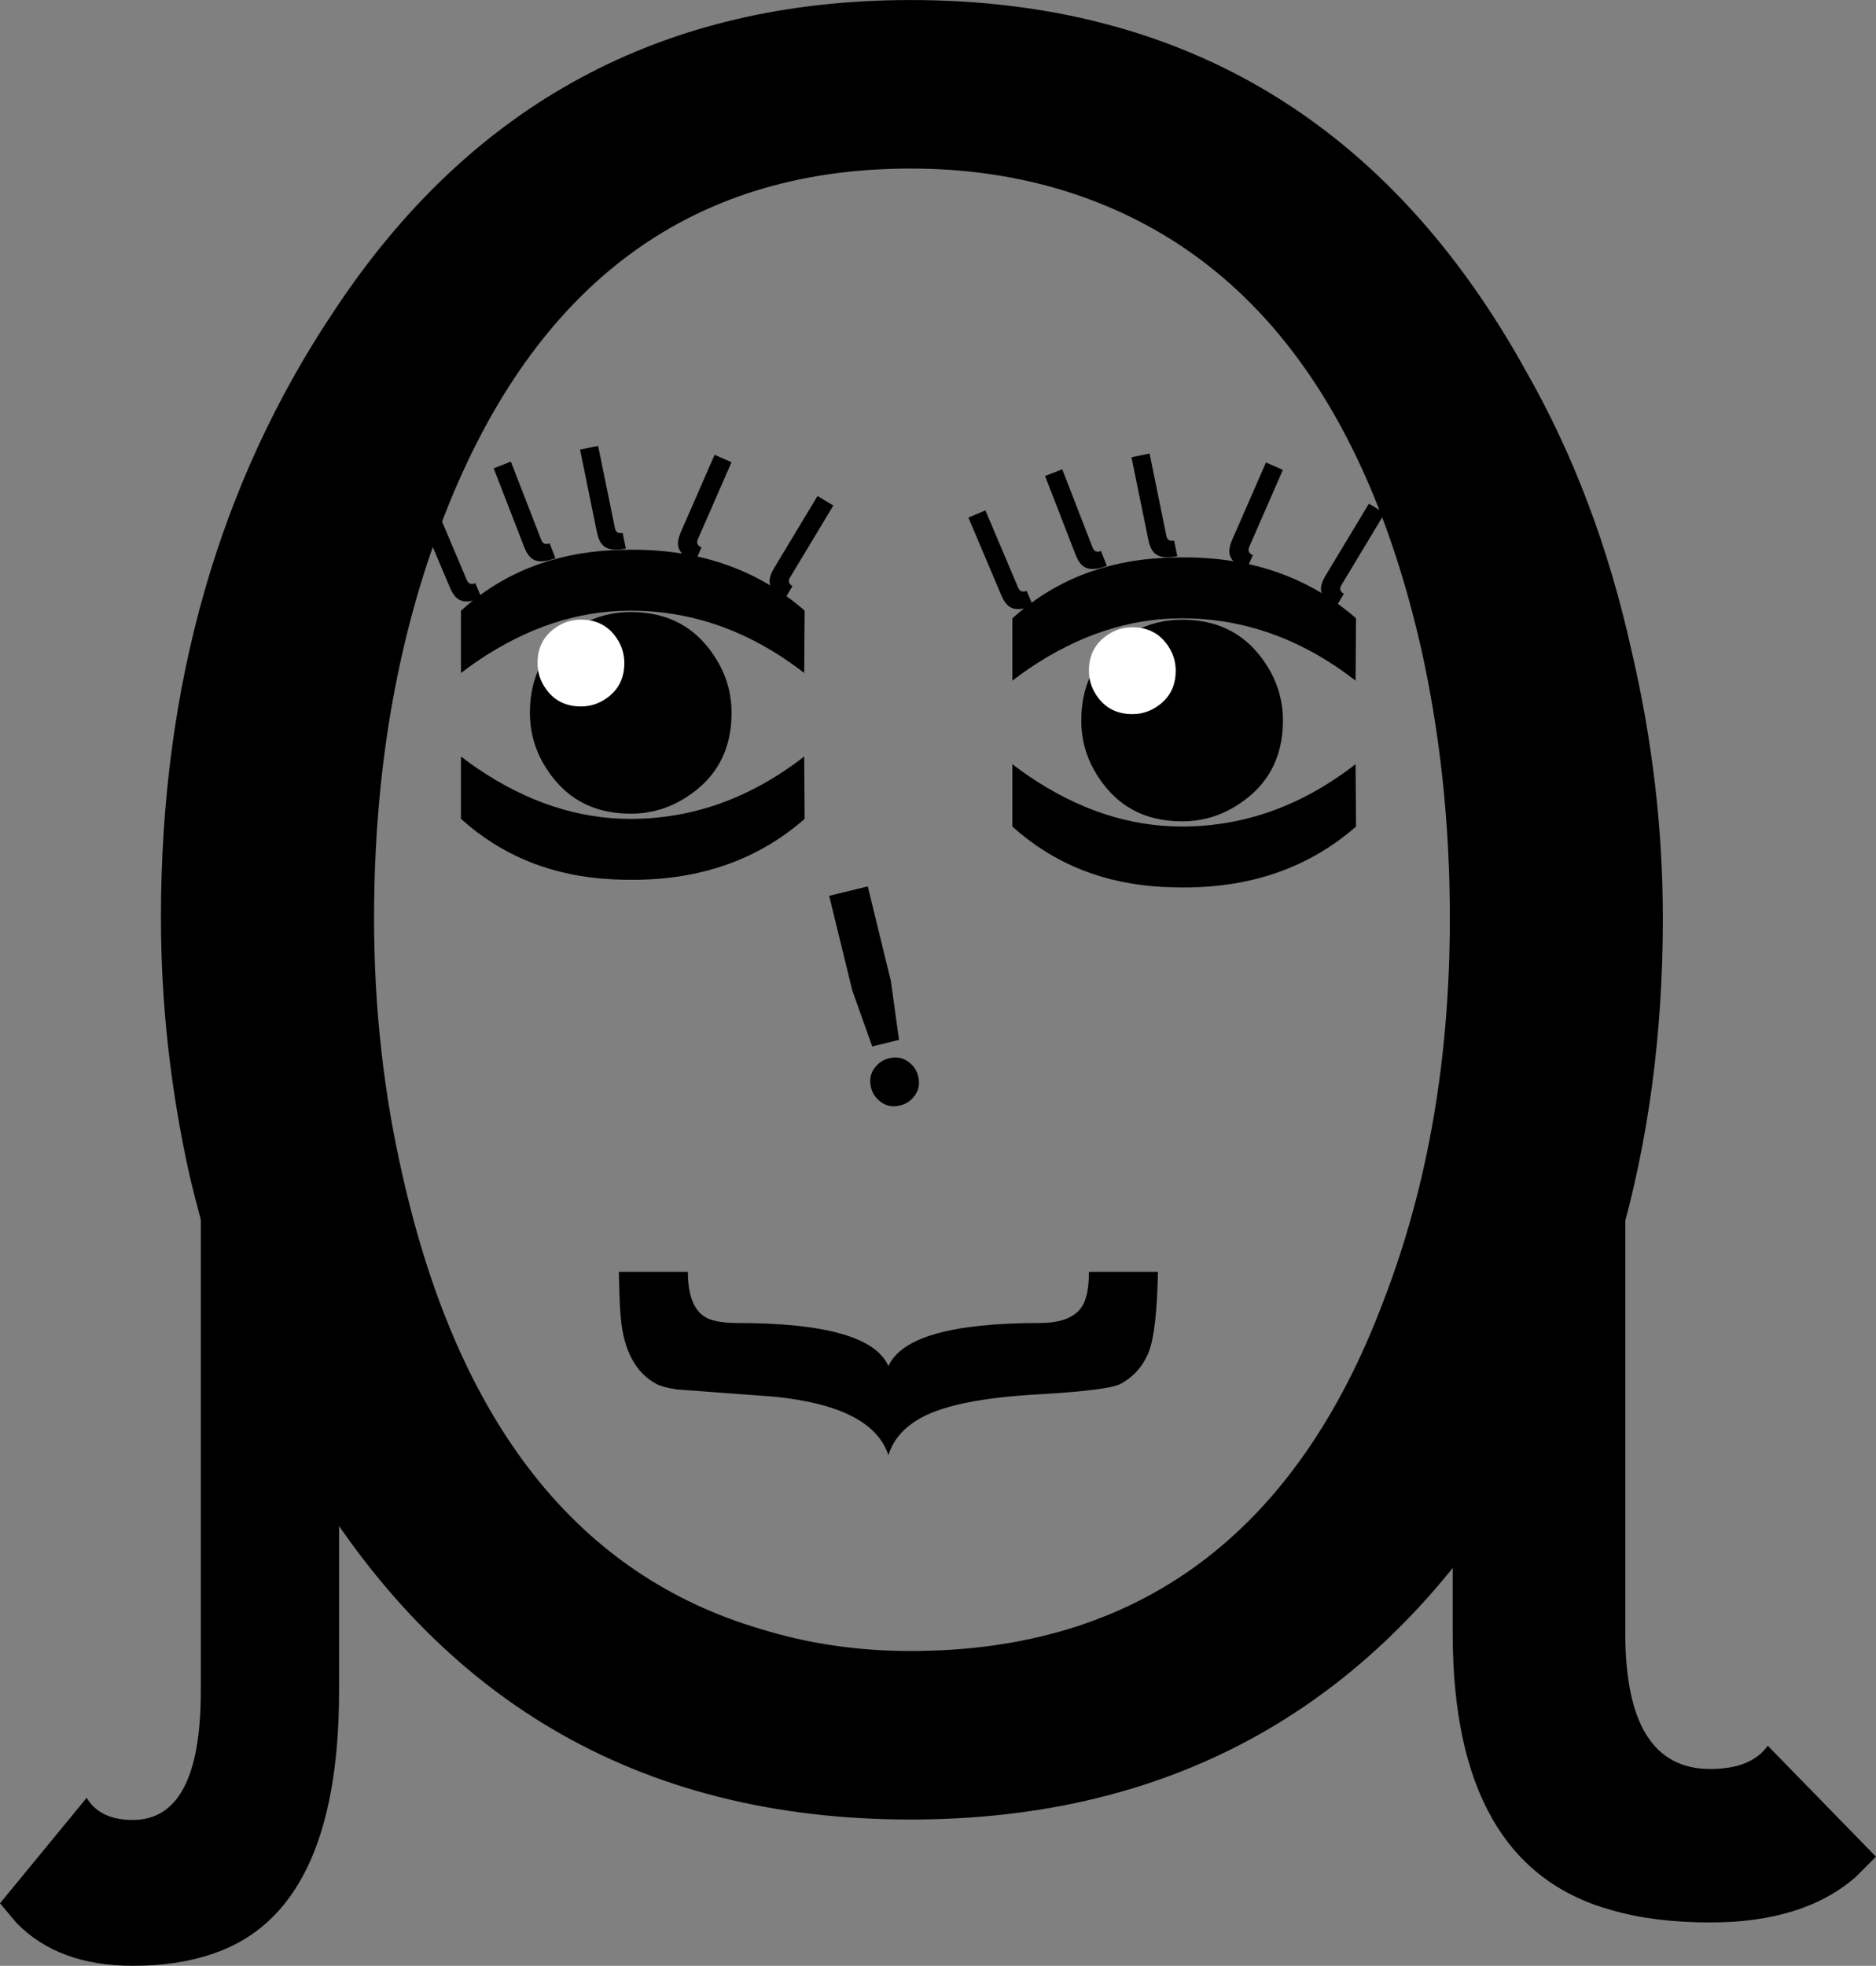 <?xml version="1.0"?>
<svg
    xmlns:rdf="http://www.w3.org/1999/02/22-rdf-syntax-ns#"
    xmlns="http://www.w3.org/2000/svg"
    xmlns:cc="http://creativecommons.org/ns#"
    xmlns:dc="http://purl.org/dc/elements/1.1/"
    xmlns:svg="http://www.w3.org/2000/svg"
    xmlns:inkscape="http://www.inkscape.org/namespaces/inkscape"
    xmlns:sodipodi="http://sodipodi.sourceforge.net/DTD/sodipodi-0.dtd"
    xmlns:ns1="http://sozi.baierouge.fr"
    xmlns:xlink="http://www.w3.org/1999/xlink"
    id="svg2"
    viewBox="0 0 247.46 259.21"
    version="1.1"
  >
  <rect x="0" y="0" width="247.46" height="259.21" fill="#808080" stroke="none"/>
  <title
      id="title2949"
    >Typographic Face</title
  >
  <g
      id="layer1"
      transform="translate(-62.543 -365.88)"
    >
    <path
        id="path2919"
        d="m123.35 446.4c5.481-4.931 12.144-7.589 19.99-7.971 0.826-0.042 1.708-0.062 2.647-0.062 9.011 0 16.576 2.678 22.695 8.034l-0.057 8.226c-7.058-5.484-14.698-8.226-22.92-8.226-6.907-0-13.627 2.211-20.16 6.632-0.75 0.51-1.482 1.041-2.195 1.594z"
    />
    <path
        id="path2922"
        d="m123.35 473.86c5.481 4.931 12.144 7.589 19.99 7.971 0.826 0.042 1.708 0.062 2.647 0.062 9.011 0 16.576-2.678 22.695-8.034l-0.057-8.226c-7.058 5.484-14.698 8.226-22.92 8.226-6.907 0-13.627-2.211-20.16-6.632-0.75-0.51-1.482-1.041-2.195-1.594z"
    />
    <path
        id="path2925"
        d="m145.74 446.58c5.209-0 9.089 2.271 11.639 6.814 1.109 1.996 1.664 4.157 1.664 6.484-0 5.209-2.273 9.089-6.819 11.639-1.996 1.106-4.157 1.659-6.484 1.659-5.209-0-9.089-2.271-11.639-6.814-1.106-1.996-1.659-4.157-1.659-6.484 0-5.209 2.271-9.089 6.814-11.639 1.996-1.106 4.157-1.659 6.484-1.659z"
    />
    <path
        id="path2928"
        d="m133.45 453.31c0-2.242 0.978-3.912 2.933-5.01 0.859-0.478 1.789-0.716 2.791-0.716 2.242 0 3.912 0.978 5.01 2.935 0.476 0.859 0.714 1.79 0.714 2.791-0 2.242-0.978 3.912-2.933 5.01-0.859 0.476-1.79 0.714-2.791 0.714-2.242 0-3.912-0.978-5.01-2.933-0.476-0.859-0.714-1.789-0.714-2.791z"
        fill="#fff"
    />
    <path
        id="path2931"
        d="m124.12 442.37c0.211 0.498 0.584 0.634 1.118 0.408l0.822 1.941c-1.365 0.578-2.394 0.629-3.086 0.153-0.415-0.286-0.776-0.791-1.083-1.516l-4.338-10.236 2.243-0.951z"
    />
    <path
        id="path2934"
        d="m133.94 437.08c0.196 0.505 0.564 0.652 1.105 0.442l0.762 1.965c-1.382 0.536-2.412 0.555-3.089 0.058-0.406-0.299-0.752-0.815-1.036-1.548l-4.021-10.365 2.271-0.881z"
    />
    <path
        id="path2937"
        d="m143.66 435.53c0.108 0.53 0.447 0.737 1.015 0.621l0.422 2.065c-1.453 0.297-2.471 0.143-3.055-0.461-0.35-0.363-0.604-0.93-0.762-1.7l-2.225-10.892 2.387-0.488z"
    />
    <path
        id="path2940"
        d="m154.6 436.98c-0.217 0.496-0.059 0.86 0.472 1.092l-0.844 1.931c-1.359-0.594-2.103-1.306-2.232-2.136-0.078-0.498 0.041-1.108 0.356-1.828l4.451-10.187 2.233 0.975z"
    />
    <path
        id="path2943"
        d="m166.75 442.03c-0.279 0.464-0.17 0.845 0.327 1.145l-1.087 1.806c-1.27-0.765-1.915-1.567-1.936-2.407-0.012-0.504 0.184-1.093 0.59-1.767l5.736-9.524 2.087 1.257z"
    />
    <path
        id="path2916"
        d="m179.73 557.76c-1.401-4.262-6.392-6.831-14.975-7.705l-12.963-0.965c-1.167-0.175-2.043-0.408-2.627-0.7-2.744-1.459-4.32-4.349-4.728-8.67-0.118-1.051-0.205-3.095-0.262-6.131h9.106c-0 3.387 0.935 5.46 2.804 6.219 0.934 0.349 2.159 0.524 3.678 0.524 11.678-0 18.334 1.898 19.968 5.693 1.694-3.795 8.351-5.693 19.971-5.693 3.385-0 5.4-1.08 6.043-3.239 0.29-0.875 0.436-2.043 0.436-3.504h9.109c-0.116 5.313-0.525 8.846-1.227 10.597-0.759 1.869-2.014 3.271-3.766 4.204-1.05 0.526-4.436 0.964-10.159 1.315-8.173 0.408-13.748 1.575-16.726 3.501-1.869 1.169-3.096 2.687-3.68 4.554z"
    />
    <path
        id="path2889"
        d="m196.08 447.41c5.481-4.931 12.144-7.589 19.99-7.971 0.826-0.042 1.708-0.062 2.647-0.062 9.011 0 16.576 2.678 22.695 8.034l-0.057 8.226c-7.058-5.484-14.698-8.226-22.92-8.226-6.907-0-13.627 2.211-20.16 6.632-0.75 0.51-1.482 1.041-2.195 1.594z"
    />
    <path
        id="path2892"
        d="m196.08 474.87c5.481 4.931 12.144 7.589 19.99 7.971 0.826 0.042 1.708 0.062 2.647 0.062 9.011 0 16.576-2.678 22.695-8.034l-0.057-8.226c-7.058 5.484-14.698 8.226-22.92 8.226-6.907 0-13.627-2.211-20.16-6.632-0.75-0.51-1.482-1.041-2.195-1.594z"
    />
    <path
        id="path2895"
        d="m218.47 447.59c5.209-0 9.089 2.271 11.639 6.814 1.109 1.996 1.664 4.157 1.664 6.484-0 5.209-2.273 9.089-6.819 11.639-1.996 1.106-4.157 1.659-6.484 1.659-5.209-0-9.089-2.271-11.639-6.814-1.106-1.996-1.659-4.157-1.659-6.484 0-5.209 2.271-9.089 6.814-11.639 1.996-1.106 4.157-1.659 6.484-1.659z"
    />
    <path
        id="path2898"
        d="m206.18 454.32c0-2.242 0.978-3.912 2.933-5.01 0.859-0.478 1.789-0.716 2.791-0.716 2.242 0 3.912 0.978 5.01 2.935 0.476 0.859 0.714 1.79 0.714 2.791-0 2.242-0.978 3.912-2.933 5.01-0.859 0.476-1.79 0.714-2.791 0.714-2.242 0-3.912-0.978-5.01-2.933-0.476-0.859-0.714-1.789-0.714-2.791z"
        fill="#fff"
    />
    <path
        id="path2901"
        d="m196.85 443.38c0.211 0.498 0.584 0.634 1.118 0.408l0.822 1.941c-1.365 0.578-2.394 0.629-3.086 0.153-0.415-0.286-0.776-0.791-1.083-1.516l-4.338-10.236 2.243-0.951z"
    />
    <path
        id="path2904"
        d="m206.67 438.09c0.196 0.505 0.564 0.652 1.105 0.442l0.762 1.965c-1.382 0.536-2.412 0.555-3.089 0.058-0.406-0.299-0.752-0.815-1.036-1.548l-4.021-10.365 2.271-0.881z"
    />
    <path
        id="path2907"
        d="m216.4 436.54c0.108 0.53 0.447 0.737 1.015 0.621l0.422 2.065c-1.453 0.297-2.471 0.143-3.055-0.461-0.35-0.363-0.604-0.93-0.762-1.7l-2.225-10.892 2.387-0.488z"
    />
    <path
        id="path2910"
        d="m227.33 437.99c-0.217 0.496-0.059 0.86 0.472 1.093l-0.844 1.931c-1.359-0.594-2.103-1.306-2.232-2.136-0.078-0.498 0.041-1.108 0.356-1.828l4.451-10.187 2.233 0.975z"
    />
    <path
        id="path2913"
        d="m239.48 443.04c-0.279 0.464-0.17 0.845 0.327 1.145l-1.087 1.806c-1.27-0.765-1.915-1.567-1.936-2.407-0.012-0.504 0.184-1.093 0.59-1.767l5.736-9.524 2.087 1.257z"
    />
    <path
        id="path2886"
        d="m181.13 503l-3.535 0.864-2.63-7.387-3.048-12.472 5.091-1.244 3.048 12.472zm-3.69 6.297c-0.298-1.217 0.012-2.254 0.928-3.109 0.403-0.373 0.877-0.626 1.42-0.759 1.217-0.298 2.254 0.012 3.11 0.929 0.373 0.403 0.626 0.877 0.759 1.42 0.298 1.217-0.012 2.254-0.929 3.11-0.403 0.372-0.877 0.625-1.421 0.758-1.217 0.298-2.253-0.012-3.108-0.928-0.373-0.403-0.626-0.877-0.759-1.42z"
    />
    <path
        id="path2883"
        d="m253.79 486.97c-0-12.448-1.274-24.362-3.822-35.743-7.631-33.276-23.704-53.459-48.219-60.548-6.014-1.716-12.378-2.575-19.091-2.575-29.605 0-50.305 15.78-62.1 47.34-5.781 15.462-8.672 32.638-8.672 51.526-0 11.806 1.271 23.187 3.812 34.141 7.405 32.628 23.135 52.486 47.192 59.575 6.24 1.933 12.829 2.899 19.768 2.899 30.071 0 50.891-15.459 62.46-46.376 5.781-15.03 8.672-31.776 8.672-50.239zm-170.02 0c-0-30.701 7.634-57.429 22.903-80.183 18.042-27.268 43.37-40.902 75.982-40.902 36.085 0 63.149 16.317 81.191 48.951 6.247 10.948 10.874 23.187 13.881 36.716 2.774 11.806 4.161 23.613 4.161 35.419-0 30.485-7.634 56.892-22.903 79.22-18.269 26.41-43.712 39.615-76.331 39.615-36.085-0-63.145-15.996-81.181-47.988-6.007-10.97-10.635-23.2-13.875-36.72-2.548-11.38-3.822-22.761-3.822-34.141z"
    />
    <path
        id="path2880"
        d="m87.726 477.08c-0-5.264 1.786-9.156 5.358-11.674 1.543-1.146 3.232-1.719 5.067-1.719 3.955 0 6.945 2.232 8.972 6.697 0.966 2.061 1.449 4.293 1.449 6.697-0 5.153-1.786 9.044-5.358 11.674-1.64 1.146-3.328 1.719-5.062 1.719-3.958 0-6.95-2.232-8.976-6.697-0.966-2.061-1.449-4.293-1.449-6.697zm-25.183 139.77l11.432-13.907c1.16 1.946 3.188 2.919 6.083 2.919 5.981-0 8.972-5.666 8.972-16.998v-89.969h18.239v89.969c-0 19.461-5.597 31.022-16.79 34.683-2.992 1.03-6.465 1.546-10.42 1.546-6.564-0-11.679-1.888-15.346-5.664-0.674-0.803-1.397-1.663-2.169-2.578z"
    />
    <path
        id="path2877"
        d="m278.56 463.62c0-5.54-2.229-9.635-6.689-12.285-1.926-1.206-4.034-1.808-6.325-1.809-4.937 0-8.67 2.349-11.199 7.047-1.206 2.169-1.809 4.518-1.809 7.047 0 5.422 2.23 9.517 6.689 12.285 2.048 1.206 4.154 1.809 6.319 1.809 4.941 0 8.675-2.349 11.205-7.047 1.206-2.169 1.809-4.518 1.809-7.047zm31.436 147.08l-14.27-14.63c-1.448 2.048-3.979 3.071-7.593 3.071-7.466-0-11.199-5.963-11.199-17.888v-94.677h-22.768v94.677c0 20.479 6.986 32.645 20.959 36.498 3.735 1.084 8.071 1.627 13.008 1.627 8.194-0 14.579-1.987 19.156-5.961 0.842-0.846 1.744-1.75 2.707-2.713z"
    />
    <g
        id="text2970"
        fill="#fff"
      >
      <path
          id="path2874"
          d="m126.94 679.35l2.361 3.56-4.04 2.44-2.159-3.32-2.041 3.32-4.08-2.36 2.36-3.64h-5.359v-4.68h5.359l-2.639-3.64 4.039-2.4 2.321 3.6 2.479-3.64 4 2.4-2.56 3.68h5.16v4.68z"
      />
    </g
    >
    <g
        id="text2978"
        fill="#fff"
      >
      <path
          id="path2871"
          d="m251.22 686.49l2.361 3.56-4.04 2.44-2.159-3.32-2.041 3.32-4.08-2.36 2.36-3.64h-5.359v-4.68h5.359l-2.639-3.64 4.039-2.4 2.321 3.6 2.479-3.64 4 2.4-2.56 3.68h5.16v4.68z"
      />
    </g
    >
  </g
  >
</svg
>
